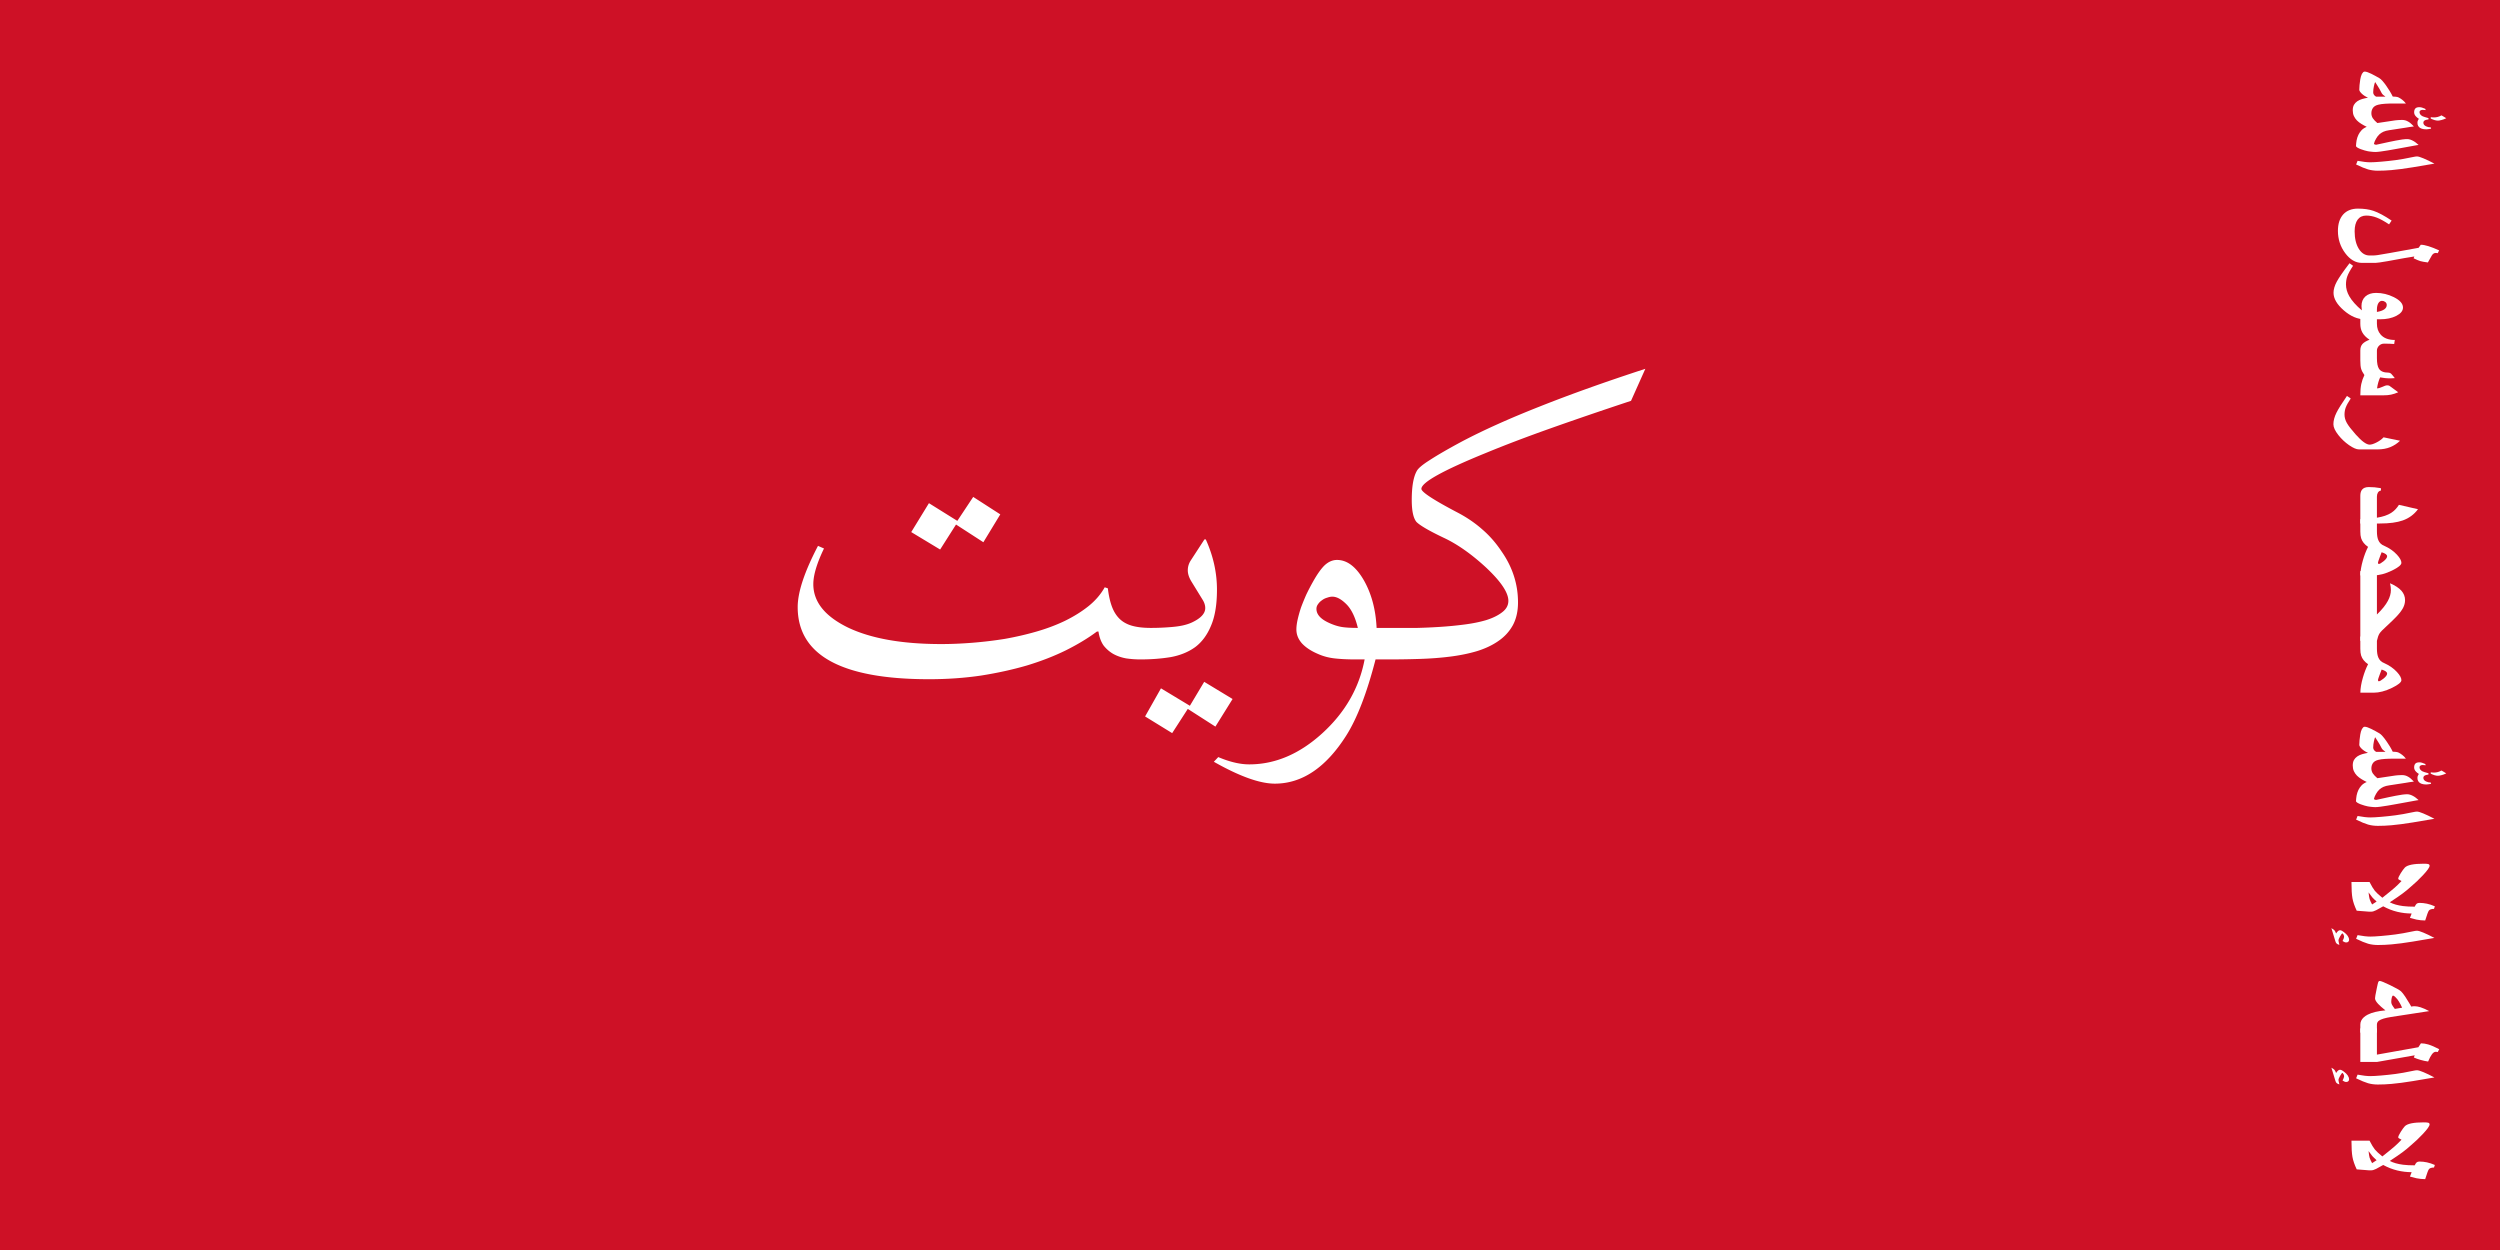 <svg height="400" viewBox="0 0 8000 4000" width="800" xmlns="http://www.w3.org/2000/svg"><rect x="0" y="0" width="8000" height="4000" fill="#333333" stroke="none"/><path d="M0 2000V0h8000v4000H0z" fill="#ce1126"/><g fill="#fff" stroke-width="10"><path d="M7760.634 3773.242q-13.672 0-27.54-2.734-5.859-1.172-21.288-5.469l5.468-14.062q-23.046 0-45.898-5.47-22.852-5.468-45.117-17.577-19.336 10.742-22.656 12.5-8.985 4.687-16.211 4.687h-6.055q-4.883 0-39.844-3.125-10.547-22.265-13.672-39.844-3.125-17.382-3.125-51.953h57.813q10.156 19.727 16.992 28.125 7.031 8.594 24.023 22.266 28.125-22.266 39.649-32.422 9.375-8.203 21.68-21.094-6.446-3.125-8.594-4.687-1.953-1.367-1.953-2.735 0-4.687 8.008-17.578 7.226-11.523 12.89-17.773 5.664-6.25 21.094-9.57 15.625-3.125 39.648-3.125 10.547 0 14.649 1.171 4.101 1.368 4.101 5.47 0 7.616-21.875 30.859-18.75 19.921-37.5 35.546-13.476 12.305-26.953 22.266-11.914 8.984-41.015 28.125 16.601 8.79 42.382 12.11 15.625 1.953 37.305 1.953 3.32-7.032 6.445-9.57 3.32-2.54 8.79-2.54 11.718 0 23.828 2.54 12.109 2.538 25.39 8.398l-2.734 8.203q-12.5 0-16.602 5.86-3.32 4.687-11.523 31.25zm-169.922-51.172 14.453-9.375q-9.57-8.593-13.672-13.281-3.906-4.492-12.11-16.016 1.563 14.844 3.321 21.094 1.953 6.445 8.008 17.578zM7486.024 3470.117q-6.25-1.758-9.18-4.687-2.148-2.149-3.515-6.641l-12.89-42.187q7.03 3.906 9.765 6.835 2.54 2.93 5.274 10.157 3.515-5.47 6.64-8.008 2.93-2.344 5.86-2.344 2.539 0 5.859 1.563 3.125 1.562 6.25 4.101 16.992 12.696 16.992 25.196 0 3.71-2.539 5.859-2.344 2.344-6.25 2.344-3.125 0-5.469-.977-2.148-.781-6.64-3.516 4.883-9.765 4.883-13.28 0-3.516-1.758-7.032-1.172-2.344-3.125-4.297-2.54 0-7.813 9.375t-5.273 13.477q0 2.539 2.93 14.062zm123.829.39q-17.383 0-31.836-4.1-14.258-4.102-38.477-15.821l4.688-11.719q25 4.688 40.625 4.688 11.914 0 34.96-1.953 23.047-1.954 45.508-4.883 22.657-2.93 53.907-9.57 10.937-2.344 15.039-2.344 6.054 0 20.507 6.054 14.649 6.055 35.352 16.993l-69.14 11.718q-39.454 6.446-68.36 8.985-22.266 1.953-42.773 1.953zM7553.017 3398.242V3290.82h53.125v83.985l132.617-23.633 8.203-12.5q11.523 0 23.242 3.515 14.844 4.493 35.352 15.235l-4.688 8.984q-1.172 0-6.25-.781-6.445 0-12.5 8.203-5.469 7.227-12.11 23.047-12.5-1.758-24.413-5.273-11.914-3.32-21.29-7.618l2.735-7.03-120.898 21.288z"/><path d="M7553.017 3304.492v-25.586q0-7.031 2.93-12.89 5.663-11.329 20.702-19.141 20.704-10.547 56.641-13.672-16.406-13.281-23.242-20.703-9.961-10.742-9.961-17.969 0-3.71 1.172-9.375l4.687-23.828q3.125-15.234 4.492-18.75 1.368-3.516 4.883-3.516 5.274 0 33.203 13.477 28.125 13.672 34.766 19.727 5.273 4.882 13.672 17.382 5.078 7.422 13.086 21.094l6.055 10.352q2.734-.586 5.468-.977 2.93-.195 5.47-.195 7.42 0 18.554 3.32 11.328 3.516 27.93 12.305l-121.876 18.75q-28.71 4.492-38.867 11.719-6.64 4.687-6.64 12.89v25.586zm110.351-75.976 23.438-3.907q-2.93-6.25-4.688-9.765-5.664-10.742-10.547-17.188-3.906-4.687-7.226-7.812-4.297-3.907-6.446-3.907-2.734 0-4.296 6.836-1.563 6.836-1.563 13.477 0 4.297 2.344 8.984 2.539 4.688 8.984 13.282zM7486.024 3023.633q-6.25-1.758-9.18-4.688-2.148-2.148-3.515-6.64l-12.89-42.188q7.03 3.906 9.765 6.836 2.54 2.93 5.274 10.156 3.515-5.468 6.64-8.008 2.93-2.343 5.86-2.343 2.539 0 5.859 1.562 3.125 1.563 6.25 4.102 16.992 12.695 16.992 25.195 0 3.711-2.539 5.86-2.344 2.343-6.25 2.343-3.125 0-5.469-.976-2.148-.782-6.64-3.516 4.883-9.765 4.883-13.281t-1.758-7.031q-1.172-2.344-3.125-4.297-2.54 0-7.813 9.375t-5.273 13.476q0 2.54 2.93 14.063zm123.829.39q-17.383 0-31.836-4.101-14.258-4.102-38.477-15.82l4.688-11.72q25 4.688 40.625 4.688 11.914 0 34.96-1.953 23.047-1.953 45.508-4.883 22.657-2.93 53.907-9.57 10.937-2.344 15.039-2.344 6.054 0 20.507 6.055 14.649 6.055 35.352 16.992l-69.14 11.719q-39.454 6.445-68.36 8.984-22.266 1.953-42.773 1.953zM7760.634 2945.508q-13.672 0-27.54-2.735-5.859-1.172-21.288-5.468l5.468-14.063q-23.046 0-45.898-5.469-22.852-5.468-45.117-17.578-19.336 10.742-22.656 12.5-8.985 4.688-16.211 4.688h-6.055q-4.883 0-39.844-3.125-10.547-22.266-13.672-39.844-3.125-17.383-3.125-51.953h57.813q10.156 19.726 16.992 28.125 7.031 8.594 24.023 22.265 28.125-22.265 39.649-32.421 9.375-8.203 21.68-21.094-6.446-3.125-8.594-4.688-1.953-1.367-1.953-2.734 0-4.688 8.008-17.578 7.226-11.524 12.89-17.774 5.664-6.25 21.094-9.57 15.625-3.125 39.648-3.125 10.547 0 14.649 1.172 4.101 1.367 4.101 5.469 0 7.617-21.875 30.86-18.75 19.921-37.5 35.546-13.476 12.305-26.953 22.266-11.914 8.984-41.015 28.125 16.601 8.789 42.382 12.109 15.625 1.953 37.305 1.953 3.32-7.031 6.445-9.57 3.32-2.54 8.79-2.54 11.718 0 23.828 2.54 12.109 2.539 25.39 8.398l-2.734 8.203q-12.5 0-16.602 5.86-3.32 4.687-11.523 31.25zm-169.922-51.172 14.453-9.375q-9.57-8.594-13.672-13.281-3.906-4.493-12.11-16.016 1.563 14.844 3.321 21.094 1.953 6.445 8.008 17.578zM7601.259 2582.812q-2.344 0-5.664-.195-3.125-.195-6.64-.586l-6.642-.781q-3.124-.39-5.078-.781-3.906-.782-10.351-2.54-6.25-1.757-12.5-4.1-6.25-2.345-10.742-5.08-4.493-2.733-4.493-5.468.391-8.594 1.954-17.773 1.757-8.985 5.664-17.383 3.906-8.203 10.351-15.04 6.446-6.64 16.406-10.741-8.984-4.297-17.187-9.375-8.008-4.883-14.258-11.133-6.055-6.25-9.765-14.258-3.516-8.008-3.516-18.164 0-10.156 3.71-17.188 3.907-6.835 10.548-11.523 6.64-4.492 15.43-7.227 8.788-2.539 18.554-4.296v-.391q-5.273-2.148-10.351-5.469-4.883-3.125-8.79-6.836-3.71-3.515-6.054-7.03-2.149-3.321-2.149-5.86 0-6.055.782-14.844.78-8.79 2.343-18.164.782-5.078 2.149-9.57 1.367-4.493 3.125-8.008 1.953-3.32 4.101-5.469 2.149-1.953 4.883-1.953 3.711 0 9.18 1.953 5.469 1.953 11.914 5.078 6.445 3.125 13.086 6.836 6.836 3.906 13.086 7.422 4.101 2.344 9.765 8.789 5.86 6.64 11.72 15.04 6.054 8.397 11.523 17.577 5.664 9.375 9.375 17.188 4.882 0 9.96.586 5.274.586 8.594 2.148 5.274 2.54 11.719 7.422 6.445 4.883 11.523 11.719v.39h-41.601q-5.469 0-11.914.196-6.445.195-12.695.586-6.25.39-12.11 1.171-5.664.782-9.96 1.954-11.72 2.93-16.798 10.156-5.078 7.422-5.078 16.992 0 8.984 4.688 16.21 4.883 7.228 14.453 15.235l50.781-7.617q2.93-.39 6.64-.976l7.813-.782q3.906-.195 7.422-.39 3.711-.196 6.445-.196 4.493 0 9.766 1.172 5.273 1.367 10.742 4.688 5.078 2.93 9.375 7.226 4.297 4.297 7.617 7.422v.39q-6.64.782-13.476 1.759-6.64 1.171-12.695 2.148l-52.344 8.008q-10.938 1.562-18.555 4.883-7.422 3.515-12.305 7.812-3.125 2.735-6.054 6.445-2.735 3.907-5.274 8.008-2.343 4.297-4.297 8.399-1.757 4.297-2.539 7.812 1.368 3.125 7.618 3.125l41.406-8.984q20.703-4.492 41.797-7.813 5.664-.78 9.57-.976 4.102-.196 6.25-.196 9.18 0 20.312 6.446 4.883 2.734 8.399 5.86 3.71 3.32 7.226 6.054v.39q-3.125.391-6.445.977-3.32.586-7.617 1.367-4.102.781-9.57 1.758-5.47.977-12.891 2.344-8.398 1.562-17.187 3.125-8.79 1.758-17.188 3.125-8.203 1.562-15.43 2.734-7.226 1.367-12.304 2.149-12.891 2.148-23.243 3.515-10.156 1.367-16.015 1.367zm19.531-189.453q-5.664-11.523-11.133-19.922-5.469-8.203-8.789-13.867l-.586-.195q-.976 1.953-1.953 5.469-.976 3.71-1.953 8.203-.977 4.492-1.563 9.375-.585 5.078-.585 9.57t2.539 8.008q2.734 3.71 6.836 5.86h29.296v-.587q-3.32-1.953-7.03-5.273-3.516-3.32-5.079-6.64zm-10.937 249.414q-17.383 0-31.836-4.101-14.258-4.102-38.477-15.82l4.688-11.72q25 4.688 40.625 4.688 11.914 0 34.96-1.953 23.047-1.953 45.508-4.883 22.657-2.93 53.907-9.57 10.937-2.344 15.039-2.344 6.054 0 20.507 6.055 14.649 6.055 35.352 16.992l-69.14 11.719q-39.454 6.445-68.36 8.984-22.266 1.953-42.773 1.953zm191.406-160.351q-9.766 0-22.852-6.64v-4.298q3.32.39 6.055.586 2.93.196 4.297.196 12.5 0 24.023-6.641 3.32 1.953 7.031 4.101 3.907 2.344 8.204 5.079-7.813 3.906-15.04 5.664-7.226 1.953-11.718 1.953zm-36.328 27.93q-5.86 0-11.133-.977-5.274-.977-9.375-3.516-3.906-2.343-6.25-6.445-2.344-3.906-2.344-9.766 0-3.515.977-6.445 1.172-2.93 3.515-6.64-6.445-4.102-9.375-7.618-5.664-5.86-5.664-13.086 0-8.203 3.906-12.304 3.907-4.102 12.696-4.102 4.492 0 8.789 1.367 4.492 1.367 10.156 3.906l1.563 4.102q-1.563 0-4.688-.39-3.125-.391-5.273-.391-3.711 0-6.836 1.758-3.125 1.757-3.125 5.273 0 8.398 9.96 13.477 2.15 1.171 7.032 2.539 5.078 1.562 11.719 3.32v4.102q-4.492.78-7.032 1.367-2.539.781-3.515 1.172-5.86 2.539-5.86 8.203 0 7.031 8.399 11.328 7.226 3.515 15.234 3.515l1.172 4.102q-3.32.781-7.617 1.367-4.102.781-7.031.781zM7553.212 2216.601q0-20.507 8.008-48.242 7.031-24.414 16.601-42.968-16.992-11.329-22.265-27.93-2.54-8.008-2.54-21.875v-38.672h53.126v38.672q0 17.578 4.297 27.93 5.468 13.28 18.945 18.359 24.805 11.133 40.82 28.516 14.258 15.43 14.258 26.171 0 9.961-30.078 24.61-31.836 15.43-58.594 15.43zm58.984-36.523q4.297 0 14.844-8.398 11.719-9.375 11.719-16.211 0-7.618-17.578-12.89-3.907 10.155-5.86 15.429-5.86 15.82-5.86 17.773 0 4.297 2.735 4.297z"/><path d="M7553.017 2050.586v-223.047h53.125v138.867q24.414-23.633 35.156-43.75 9.57-17.773 9.57-34.765 0-5.079-.586-9.375-.39-4.102-2.148-12.11 24.61 10.742 36.328 23.828 11.719 13.282 11.719 30.078 0 12.891-6.25 24.805t-20.118 26.758q-10.937 11.719-34.18 33.203-16.405 14.648-21.288 22.266-4.883 7.812-8.203 23.242z"/><path d="M7553.212 1841.21q0-20.507 8.008-48.241 7.031-24.414 16.601-42.97-16.992-11.327-22.265-27.929-2.54-8.008-2.54-21.875v-38.672h53.126v38.672q0 17.578 4.297 27.93 5.468 13.281 18.945 18.36 24.805 11.132 40.82 28.515 14.258 15.43 14.258 26.172 0 9.96-30.078 24.61-31.836 15.429-58.594 15.429zm58.984-36.523q4.297 0 14.844-8.398 11.719-9.375 11.719-16.21 0-7.618-17.578-12.892-3.907 10.157-5.86 15.43-5.86 15.82-5.86 17.774 0 4.296 2.735 4.296z"/><path d="M7553.017 1675.195v-88.476q0-12.89 5.468-19.727 6.641-8.398 21.68-8.398 8.594 0 18.555.78 9.96.977 20.117 2.735l.39 7.422q-6.835 1.563-9.96 6.836-3.125 5.469-3.125 13.086v67.188q28.71-4.493 45.898-15.625 14.258-9.18 24.61-25.586l60.937 14.062q-18.945 25.39-48.828 35.938-27.54 9.765-73.047 9.765zM7548.524 1438.086q-11.914 0-31.64-13.672-19.531-13.672-33.985-32.031-16.015-20.313-16.015-34.766 0-17.187 9.765-36.914 8.399-17.187 33.594-53.71l12.11 8.202q-11.72 17.578-15.82 28.32-4.102 10.743-4.102 23.243 0 13.476 7.617 26.953 7.617 13.476 28.32 36.719 28.906 32.421 44.531 32.421 7.813 0 20.508-6.25 14.453-7.03 24.024-17.187l52.734 10.938q-13.672 13.28-31.445 20.507-17.774 7.227-40.43 7.227zM7553.017 1265.039q0-21.875 3.125-36.328 3.125-14.453 9.96-28.516-8.007-11.328-10.546-20.312-2.54-8.79-2.54-26.563v-31.836q0-13.086 6.837-20.703 6.835-7.617 22.656-13.672-16.406-10.742-23.438-24.023-6.054-11.328-6.054-27.149v-27.93h53.125v27.93q0 20.508 11.523 34.18 15.04 17.774 45.703 17.774l-1.953 12.89q-6.25-.39-14.258-.781-8.008-.39-17.773-.39-9.961 0-16.602 6.835-6.64 6.836-6.64 15.625v24.024q0 23.828 6.64 33.984 8.008 12.305 29.883 12.305 4.688 0 8.399 2.93 2.148 1.757 6.445 7.226l5.86 7.422q-3.712.39-10.157.586-6.25.195-8.203.195-10.742 0-28.516-3.125-3.515 7.227-6.054 16.211-2.54 8.984-3.907 18.945 6.64 0 17.188-4.882 10.547-4.883 14.258-4.883 5.078 0 7.812 1.367.977.39 6.055 4.297l22.46 16.601q-12.304 5.274-22.46 7.422-9.961 2.344-25 2.344z"/><path d="M7566.493 1021.68q-33.594 0-66.406-28.516-32.813-28.516-32.813-56.25 0-16.21 10.352-35.547 10.352-19.14 40.82-58.984l11.328 8.203q-14.062 21.094-18.75 34.57-3.906 11.133-3.906 25.195 0 18.946 10.547 37.5 12.5 21.875 40.234 45.313-1.171-8.203-1.171-13.672 0-19.336 12.5-30.86 12.695-11.327 34.375-11.327 29.296 0 56.445 13.476 29.492 14.649 29.492 33.399 0 15.625-21.289 26.562-21.29 10.938-51.367 10.938zm39.649-23.438q31.445-5.469 31.445-22.266 0-6.054-4.883-9.765-4.687-3.516-10.351-3.516-7.032 0-11.72 7.617-4.491 7.813-4.491 20.508zM7557.9 841.21q-30.079 0-53.32-31.25-23.243-31.25-23.243-71.288 0-33.399 16.797-52.344 16.992-18.75 47.265-18.75 28.32 0 49.414 7.031 23.829 8.008 58.399 31.25l-8.203 12.11q-22.852-15.235-39.649-21.68t-33.398-6.445q-17.774 0-27.54 13.086-9.57 13.28-9.57 37.304 0 34.375 13.282 55.86 13.281 21.484 34.765 21.484h9.18q7.617 0 16.797-1.367 9.18-1.172 37.89-6.445 46.29-8.399 92.774-16.797l7.031-9.766q19.14 0 58.594 17.969l-4.297 8.984q-2.734-.781-6.25-.781-7.812 0-12.695 8.008-6.64 11.914-12.695 22.46-16.797-2.148-24.024-4.296-7.226-2.149-21.68-8.985l2.344-5.859q-2.93 0-33.398 5.469-30.274 5.664-52.344 9.57-31.64 5.469-38.477 5.469zM7601.259 486.328q-2.344 0-5.664-.195-3.125-.196-6.64-.586l-6.642-.781q-3.124-.391-5.078-.782-3.906-.78-10.351-2.539-6.25-1.758-12.5-4.101-6.25-2.344-10.742-5.078-4.493-2.735-4.493-5.47.391-8.593 1.954-17.773 1.757-8.984 5.664-17.382 3.906-8.204 10.351-15.04 6.446-6.64 16.406-10.742-8.984-4.297-17.187-9.375-8.008-4.883-14.258-11.133-6.055-6.25-9.765-14.257-3.516-8.008-3.516-18.164 0-10.157 3.71-17.188 3.907-6.836 10.548-11.523 6.64-4.493 15.43-7.227 8.788-2.539 18.554-4.297v-.39q-5.273-2.149-10.351-5.47-4.883-3.124-8.79-6.835-3.71-3.516-6.054-7.031-2.149-3.32-2.149-5.86 0-6.054.782-14.843.78-8.79 2.343-18.165.782-5.078 2.149-9.57t3.125-8.008q1.953-3.32 4.101-5.468 2.149-1.954 4.883-1.954 3.711 0 9.18 1.954 5.469 1.953 11.914 5.078 6.445 3.125 13.086 6.836 6.836 3.906 13.086 7.422 4.101 2.343 9.765 8.789 5.86 6.64 11.72 15.039 6.054 8.398 11.523 17.578 5.664 9.375 9.375 17.187 4.882 0 9.96.586 5.274.586 8.594 2.149 5.274 2.539 11.719 7.422 6.445 4.882 11.523 11.718v.39h-41.601q-5.469 0-11.914.196-6.445.196-12.695.586-6.25.39-12.11 1.172-5.664.781-9.96 1.953-11.72 2.93-16.798 10.156-5.078 7.422-5.078 16.993 0 8.984 4.688 16.21 4.883 7.227 14.453 15.235l50.781-7.617q2.93-.39 6.64-.977l7.813-.781q3.906-.195 7.422-.39 3.711-.196 6.445-.196 4.493 0 9.766 1.172 5.273 1.367 10.742 4.687 5.078 2.93 9.375 7.227 4.297 4.297 7.617 7.422v.39q-6.64.782-13.476 1.758-6.64 1.172-12.695 2.149l-52.344 8.007q-10.938 1.563-18.555 4.883-7.422 3.516-12.305 7.813-3.125 2.734-6.054 6.445-2.735 3.906-5.274 8.008-2.343 4.297-4.297 8.398-1.757 4.297-2.539 7.813 1.368 3.125 7.618 3.125l41.406-8.985q20.703-4.492 41.797-7.812 5.664-.781 9.57-.977 4.102-.195 6.25-.195 9.18 0 20.312 6.445 4.883 2.735 8.399 5.86 3.71 3.32 7.226 6.054v.391q-3.125.39-6.445.977-3.32.586-7.617 1.367-4.102.781-9.57 1.758-5.47.976-12.891 2.343-8.398 1.563-17.187 3.125-8.79 1.758-17.188 3.125-8.203 1.563-15.43 2.735-7.226 1.367-12.304 2.148-12.891 2.149-23.243 3.516-10.156 1.367-16.015 1.367zm19.531-189.453q-5.664-11.524-11.133-19.922-5.469-8.203-8.789-13.867l-.586-.195q-.976 1.953-1.953 5.468-.976 3.711-1.953 8.203-.977 4.493-1.563 9.375-.585 5.079-.585 9.57 0 4.493 2.539 8.009 2.734 3.71 6.836 5.859h29.296v-.586q-3.32-1.953-7.03-5.273-3.516-3.32-5.079-6.641zm-10.937 249.414q-17.383 0-31.836-4.102-14.258-4.101-38.477-15.82l4.688-11.719q25 4.688 40.625 4.688 11.914 0 34.96-1.953 23.047-1.953 45.508-4.883 22.657-2.93 53.907-9.57 10.937-2.344 15.039-2.344 6.054 0 20.507 6.055 14.649 6.054 35.352 16.992l-69.14 11.718q-39.454 6.446-68.36 8.985-22.266 1.953-42.773 1.953zm191.406-160.352q-9.766 0-22.852-6.64V375q3.32.39 6.055.586 2.93.195 4.297.195 12.5 0 24.023-6.64 3.32 1.953 7.031 4.101 3.907 2.344 8.204 5.078-7.813 3.906-15.04 5.664-7.226 1.953-11.718 1.953zm-36.328 27.93q-5.86 0-11.133-.976-5.274-.977-9.375-3.516-3.906-2.344-6.25-6.445-2.344-3.907-2.344-9.766 0-3.516.977-6.445 1.172-2.93 3.515-6.64-6.445-4.103-9.375-7.618-5.664-5.86-5.664-13.086 0-8.203 3.906-12.305 3.907-4.101 12.696-4.101 4.492 0 8.789 1.367 4.492 1.367 10.156 3.906l1.563 4.102q-1.563 0-4.688-.39-3.125-.392-5.273-.392-3.711 0-6.836 1.758-3.125 1.758-3.125 5.274 0 8.398 9.96 13.476 2.15 1.172 7.032 2.54 5.078 1.562 11.719 3.32v4.101q-4.492.781-7.032 1.367-2.539.782-3.515 1.172-5.86 2.54-5.86 8.203 0 7.032 8.399 11.328 7.226 3.516 15.234 3.516l1.172 4.102q-3.32.78-7.617 1.367-4.102.781-7.031.781z"/></g><path d="M5265.117 1180.156c-127.778 41.667-240.562 81.951-338.34 120.84-97.222 38.334-180.555 75.833-250 112.5-43.333 23.333-76.931 42.765-100.82 58.32-23.889 15-38.056 26.951-42.5 35.84-10.556 18.89-15.84 49.722-15.84 92.5 0 34.445 5 57.778 15 70 11.667 11.667 40.833 28.618 87.5 50.84 42.778 20 87.229 51.098 133.34 93.32 48.889 45.556 73.32 81.674 73.32 108.34 0 14.445-6.666 26.66-20 36.66-12.778 10-29.709 18.334-50.82 25-20.556 6.111-43.889 10.847-70 14.18a1180.444 1180.444 0 0 1-77.5 7.5c-25.556 1.667-50.006 2.765-73.34 3.32h-130c-2.778-58.889-16.395-109.722-40.84-152.5-25-43.333-53.617-65-85.84-65-13.888 0-26.937 5.569-39.16 16.68-11.666 11.111-24.45 29.16-38.34 54.16-7.222 12.778-14.153 26.111-20.82 40-6.11 13.89-11.68 27.507-16.68 40.84-4.444 13.333-8.042 26.098-10.82 38.32-2.778 12.223-4.18 23.056-4.18 32.5 0 16.111 5.834 30.847 17.5 44.18 12.223 13.333 29.458 24.716 51.68 34.16 16.111 7.222 33.611 11.938 52.5 14.16 19.445 2.223 41.945 3.34 67.5 3.34h29.16c-17.222 91.111-62.506 169.994-135.84 236.66-72.777 66.112-150.542 99.18-233.32 99.18-29.444 0-62.513-7.784-99.18-23.34l-14.16 15c82.223 46.667 147.222 70 195 70 87.223 0 163.34-51.117 228.34-153.34 35-55 66.383-136.382 94.16-244.16h41.68c33.889 0 67.771-.549 101.66-1.66 33.89-1.111 66.105-3.611 96.66-7.5s58.89-9.722 85-17.5c26.667-8.333 49.451-19.167 68.34-32.5 19.445-13.333 34.729-30 45.84-50 11.111-20.556 16.66-45.006 16.66-73.34 0-58.889-17.784-113.604-53.34-164.16-17.777-26.667-38.326-50-61.66-70-23.333-20.556-50-38.624-80-54.18-76.111-40-114.16-65-114.16-75 0-20.555 68.882-58.888 206.66-115 60.556-25 129.173-51.098 205.84-78.32s162.765-56.673 258.32-88.34zm-2150.84 410-50.84 76.66-90.82-56.66-56.68 92.5 92.5 55.84 50.84-80 87.5 56.66 54.16-89.16zm740 135.84-43.34 66.66c-6.666 10-10 20.834-10 32.5 0 11.111 3.902 23.062 11.68 35.84l35.82 58.32c5.556 8.89 8.34 17.791 8.34 26.68 0 17.222-14.166 32.487-42.5 45.82-15.555 7.223-35.555 11.958-60 14.18a773.146 773.146 0 0 1-71.66 3.32c-23.333 0-43.068-2.215-59.18-6.66-16.11-4.444-29.444-11.66-40-21.66-10.555-10-18.888-23.068-25-39.18-6.11-16.11-10.542-35.826-13.32-59.16l-10-3.34c-12.778 22.778-30.278 43.062-52.5 60.84-21.667 17.222-46.666 32.771-75 46.66-27.778 13.334-58.062 24.736-90.84 34.18s-66.395 17.21-100.84 23.32a1299.484 1299.484 0 0 1-104.16 12.5c-35 2.778-68.333 4.18-100 4.18-124.444 0-223.61-17.5-297.5-52.5-74.444-36.111-111.66-82.513-111.66-139.18 0-28.889 11.382-66.937 34.16-114.16l-19.16-8.34c-43.333 82.778-65 148.062-65 195.84 0 153.89 140 230.84 420 230.84 58.334 0 113.882-3.902 166.66-11.68 52.778-8.333 101.945-19.166 147.5-32.5 45.556-13.889 86.938-29.987 124.16-48.32 37.778-18.889 70.847-38.889 99.18-60h5c2.778 18.333 8.327 33.333 16.66 45 8.89 11.111 19.173 19.994 30.84 26.66 12.222 6.667 25.82 11.383 40.82 14.16 15 2.223 30.285 3.34 45.84 3.34 35 0 67.5-2.5 97.5-7.5 30-5.555 55.834-16.104 77.5-31.66 21.667-16.111 38.618-38.895 50.84-68.34 12.778-29.444 19.16-68.062 19.16-115.84 0-54.444-11.95-108.042-35.84-160.82zm409.16 183.32c13.89 0 28.89 8.069 45 24.18s28.347 41.376 36.68 75.82c-23.333 0-41.118-1.098-53.34-3.32-12.222-2.222-25.006-6.389-38.34-12.5-27.222-12.222-40.82-27.222-40.82-45 0-5.555 1.667-10.555 5-15 3.333-5 7.5-9.167 12.5-12.5 5-3.889 10.55-6.673 16.66-8.34 6.111-2.222 11.66-3.34 16.66-3.34zm-410 272.5-45.82 76.68-92.5-55.84-50.84 90 86.66 53.34 50-77.5 88.34 56.66 55-88.34z" fill="#fff"/></svg>